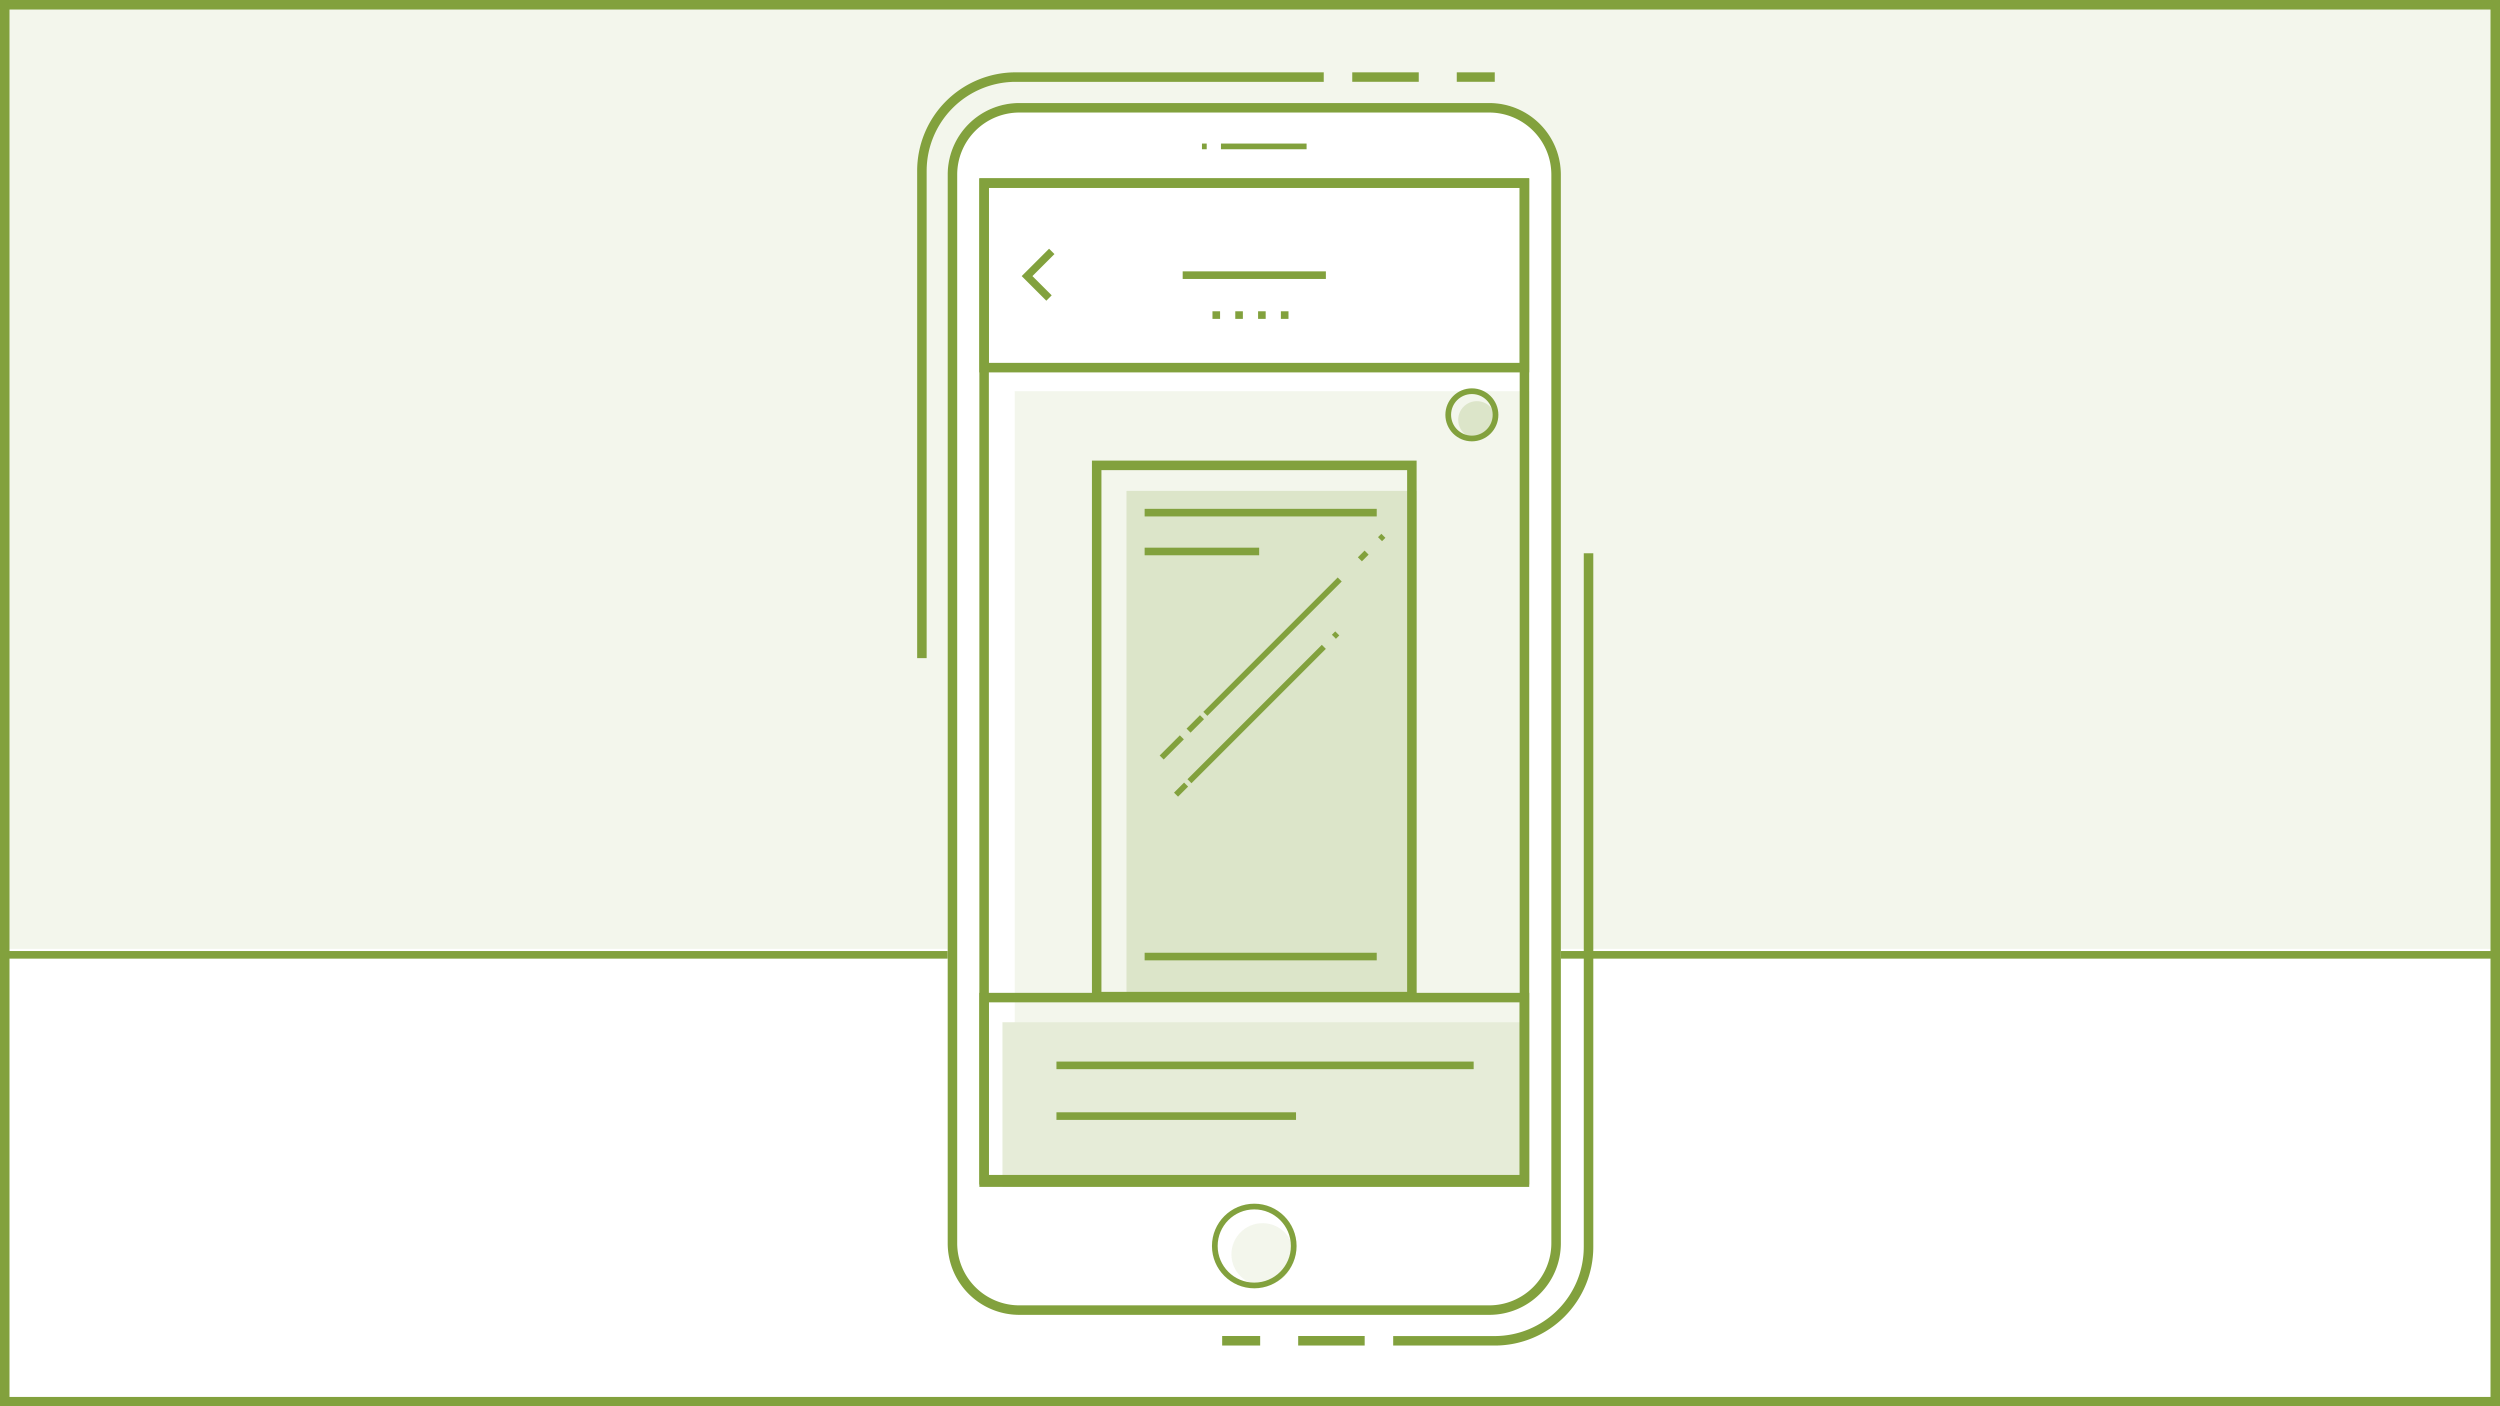 <svg xmlns="http://www.w3.org/2000/svg" id="Layer_1" data-name="Layer 1" viewBox="0 0 2631.21 1480.24"><defs><style>.cls-1{opacity:.1}.cls-2{fill:#82a13d}.cls-3{opacity:.2}.cls-4,.cls-5,.cls-6{fill:none;stroke:#82a13d;stroke-miterlimit:10}.cls-4,.cls-6{stroke-width:6px}.cls-4{stroke-dasharray:5 15 200}.cls-5{stroke-width:8px}</style></defs><g class="cls-1"><path d="M2622.66 7.01H7.55v991.73h989.89v-815a75.33 75.33 0 0 1 75.33-75.33h494.68a75.33 75.33 0 0 1 75.33 75.33v815h979.89z" class="cls-2"/></g><path d="M1599.45 197.7v1038.9h-558.69V197.7h558.69m10-10h-578.69v1058.9h578.69V187.7z" class="cls-2"/><path d="M1480.97 494.79v549.11h-321.73V494.79h321.73m10-10h-341.73v569.11h341.73V484.79zm108.48-287.09v184.23h-558.69V197.7h558.69m10-10h-578.69v204.23h578.69V187.7z" class="cls-2"/><path d="M1599.45 1054.95v184.23h-558.69v-184.23h558.69m10-10h-578.69v204.23h578.69v-204.23z" class="cls-2"/><path d="M1567.44 118.45a65.41 65.41 0 0 1 65.33 65.33v1124.75a65.41 65.41 0 0 1-65.33 65.33h-494.67a65.41 65.41 0 0 1-65.33-65.33V183.78a65.41 65.41 0 0 1 65.33-65.33h494.68m0-10h-494.68a75.33 75.33 0 0 0-75.33 75.33v1124.75a75.33 75.33 0 0 0 75.33 75.33h494.68a75.33 75.33 0 0 0 75.33-75.33V183.78a75.33 75.33 0 0 0-75.33-75.33z" class="cls-2"/><path d="M1573.22 76.13h-40v10h40v-10zm-80 0h-70v10h70v-10zm-100 0h-324.23a103.7 103.7 0 0 0-103.7 103.7V692.7h10V179.83a93.8 93.8 0 0 1 93.7-93.7h324.23v-10zm-66.92 1330h-40v10h40v-10zm110 0h-70v10h70v-10zm240.59-823.83h-10v730.18a93.8 93.8 0 0 1-93.7 93.7H1466.3v10h106.92a103.7 103.7 0 0 0 103.7-103.7V582.3z" class="cls-2"/><g class="cls-1"><path d="M1067.96 411.73h541.49v664.15h-541.49z" class="cls-2"/></g><g class="cls-3"><path d="M1055.06 1075.88h554.39v173.29h-554.39z" class="cls-2"/></g><g class="cls-3"><path d="M1185.59 516.67h305.38v537.23h-305.38z" class="cls-2"/></g><path d="M1265.04 154.09h110.12" class="cls-4"/><path d="M1204.71 1006.75h244.28m-244.28-467.21h244.28m-244.28 40.88h120.54" class="cls-5"/><circle cx="1320.1" cy="1311.4" r="41.53" class="cls-6"/><g class="cls-1"><circle cx="1328.85" cy="1320.15" r="32.78" class="cls-2"/></g><path d="M1111.89 1121.28h439.12m-439.12 53.39h252.15" class="cls-5"/><circle cx="1549.13" cy="436.62" r="24.89" class="cls-6"/><g class="cls-3"><circle cx="1554.38" cy="441.86" r="19.65" class="cls-2"/></g><path d="M1244.75 289.6h150.71" class="cls-5"/><path fill="none" stroke="#82a13d" stroke-dasharray="8 16" stroke-miterlimit="10" stroke-width="8" d="M1276.11 331.62h87.99"/><path d="m1106.96 264.59-26 26 23.1 23.09" class="cls-5"/><path d="m1407.46 666.66-222.1 222.1" class="cls-4"/><path fill="none" stroke="#82a13d" stroke-dasharray="5 20 10 30 200" stroke-miterlimit="10" stroke-width="6" d="m1455.99 563.92-359.76 359.77"/><path d="M7.55 1004.95h989.88m645.34 0h979.89" class="cls-5"/><path d="M2621.22 10v1460.24H10V10h2611.22m10-10H0v1480.24h2631.22V0z" class="cls-2"/></svg>